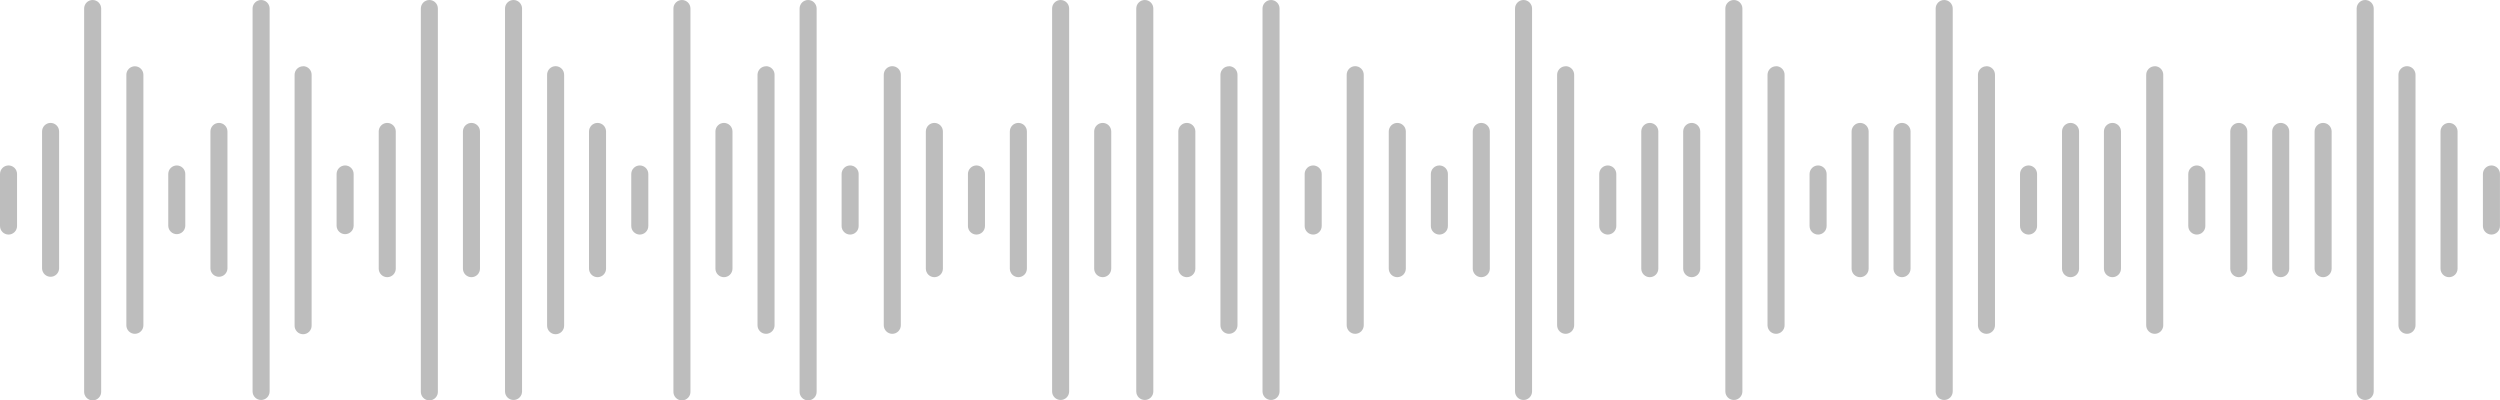 <?xml version="1.0" encoding="UTF-8"?> <svg xmlns="http://www.w3.org/2000/svg" width="250" height="40" viewBox="0 0 250 40" fill="none"> <g opacity="0.3" clip-path="url(#clip0_184_2554)"> <path d="M14.34 7.483V32.526C14.34 32.754 14.25 32.971 14.091 33.132C13.931 33.292 13.714 33.382 13.488 33.382C13.261 33.382 13.044 33.292 12.884 33.132C12.725 32.971 12.635 32.754 12.635 32.526V7.483C12.635 7.256 12.725 7.038 12.884 6.878C13.044 6.718 13.261 6.627 13.488 6.627C13.714 6.627 13.931 6.718 14.091 6.878C14.25 7.038 14.34 7.256 14.34 7.483ZM30.321 6.627C30.208 6.626 30.096 6.647 29.991 6.689C29.887 6.732 29.791 6.794 29.711 6.874C29.631 6.954 29.567 7.049 29.524 7.153C29.481 7.258 29.458 7.37 29.459 7.483V32.526C29.453 32.642 29.471 32.758 29.512 32.866C29.552 32.975 29.614 33.074 29.693 33.158C29.773 33.242 29.869 33.308 29.975 33.354C30.081 33.399 30.195 33.423 30.311 33.423C30.426 33.423 30.54 33.399 30.646 33.354C30.752 33.308 30.848 33.242 30.928 33.158C31.007 33.074 31.069 32.975 31.109 32.866C31.15 32.758 31.168 32.642 31.162 32.526V7.483C31.164 7.37 31.143 7.258 31.101 7.153C31.059 7.048 30.996 6.952 30.917 6.872C30.838 6.791 30.744 6.727 30.64 6.684C30.536 6.64 30.424 6.618 30.311 6.618L30.321 6.627ZM76.613 6.627C76.5 6.626 76.388 6.647 76.284 6.69C76.179 6.732 76.084 6.795 76.004 6.875C75.924 6.954 75.86 7.049 75.817 7.153C75.773 7.258 75.751 7.37 75.751 7.483V32.526C75.751 32.754 75.841 32.971 76.001 33.132C76.16 33.292 76.377 33.382 76.604 33.382C76.83 33.382 77.047 33.292 77.207 33.132C77.367 32.971 77.456 32.754 77.456 32.526V7.483C77.458 7.37 77.436 7.258 77.394 7.153C77.352 7.048 77.289 6.952 77.21 6.872C77.131 6.791 77.036 6.727 76.932 6.684C76.828 6.64 76.716 6.618 76.604 6.618L76.613 6.627ZM122.905 6.627C122.793 6.626 122.681 6.647 122.576 6.69C122.472 6.732 122.376 6.795 122.296 6.875C122.216 6.954 122.152 7.049 122.109 7.153C122.065 7.258 122.043 7.37 122.043 7.483V32.526C122.043 32.754 122.133 32.971 122.293 33.132C122.453 33.292 122.67 33.382 122.896 33.382C123.122 33.382 123.339 33.292 123.499 33.132C123.659 32.971 123.749 32.754 123.749 32.526V7.483C123.75 7.37 123.729 7.258 123.686 7.153C123.644 7.048 123.582 6.952 123.502 6.872C123.423 6.791 123.328 6.727 123.224 6.684C123.12 6.64 123.009 6.618 122.896 6.618L122.905 6.627ZM156.572 6.627C156.46 6.626 156.348 6.647 156.243 6.69C156.139 6.732 156.043 6.795 155.963 6.875C155.883 6.954 155.819 7.049 155.776 7.153C155.732 7.258 155.71 7.37 155.71 7.483V32.526C155.71 32.754 155.8 32.971 155.96 33.132C156.12 33.292 156.337 33.382 156.563 33.382C156.789 33.382 157.006 33.292 157.166 33.132C157.326 32.971 157.416 32.754 157.416 32.526V7.483C157.417 7.37 157.396 7.258 157.353 7.153C157.311 7.048 157.249 6.952 157.169 6.872C157.09 6.791 156.996 6.727 156.891 6.684C156.787 6.64 156.676 6.618 156.563 6.618L156.572 6.627ZM177.605 6.627C177.379 6.627 177.162 6.718 177.002 6.878C176.842 7.038 176.752 7.256 176.752 7.483V32.526C176.752 32.754 176.842 32.971 177.002 33.132C177.162 33.292 177.379 33.382 177.605 33.382C177.831 33.382 178.048 33.292 178.208 33.132C178.368 32.971 178.458 32.754 178.458 32.526V7.483C178.459 7.37 178.438 7.258 178.395 7.153C178.353 7.048 178.29 6.952 178.211 6.872C178.132 6.791 178.037 6.727 177.933 6.684C177.829 6.64 177.718 6.618 177.605 6.618V6.627ZM198.647 6.627C198.42 6.627 198.204 6.718 198.044 6.878C197.884 7.038 197.794 7.256 197.794 7.483V32.526C197.794 32.754 197.884 32.971 198.044 33.132C198.204 33.292 198.42 33.382 198.647 33.382C198.873 33.382 199.09 33.292 199.25 33.132C199.41 32.971 199.499 32.754 199.499 32.526V7.483C199.501 7.37 199.48 7.258 199.437 7.153C199.395 7.048 199.332 6.952 199.253 6.872C199.174 6.791 199.079 6.727 198.975 6.684C198.871 6.64 198.759 6.618 198.647 6.618V6.627ZM215.473 6.627C215.246 6.627 215.029 6.718 214.87 6.878C214.71 7.038 214.62 7.256 214.62 7.483V32.526C214.62 32.754 214.71 32.971 214.87 33.132C215.029 33.292 215.246 33.382 215.473 33.382C215.699 33.382 215.916 33.292 216.076 33.132C216.235 32.971 216.325 32.754 216.325 32.526V7.483C216.328 7.257 216.241 7.039 216.084 6.877C215.926 6.714 215.711 6.621 215.486 6.618L215.473 6.627ZM9.27 3.45179e-05C9.157 -0.001 9.046 0.021 8.942 0.064C8.838 0.106 8.743 0.169 8.663 0.249C8.584 0.328 8.521 0.423 8.478 0.527C8.435 0.631 8.413 0.743 8.413 0.856V39.142C8.407 39.258 8.425 39.374 8.466 39.482C8.506 39.591 8.568 39.69 8.648 39.773C8.727 39.857 8.823 39.924 8.929 39.97C9.035 40.015 9.149 40.039 9.265 40.039C9.38 40.039 9.494 40.015 9.6 39.97C9.706 39.924 9.802 39.857 9.882 39.773C9.961 39.69 10.023 39.591 10.064 39.482C10.104 39.374 10.122 39.258 10.117 39.142V0.856C10.117 0.63 10.028 0.413 9.869 0.252C9.711 0.092 9.495 0.001 9.27 3.45179e-05ZM42.937 3.45179e-05C42.825 -0 42.714 0.022 42.61 0.065C42.506 0.108 42.412 0.171 42.333 0.25C42.254 0.33 42.191 0.424 42.148 0.528C42.105 0.632 42.084 0.743 42.084 0.856V39.142C42.078 39.258 42.096 39.374 42.137 39.482C42.177 39.591 42.239 39.69 42.319 39.773C42.398 39.857 42.494 39.924 42.6 39.97C42.706 40.015 42.82 40.039 42.936 40.039C43.051 40.039 43.165 40.015 43.271 39.97C43.377 39.924 43.473 39.857 43.553 39.773C43.632 39.69 43.694 39.591 43.735 39.482C43.775 39.374 43.793 39.258 43.787 39.142V0.856C43.788 0.744 43.766 0.632 43.723 0.528C43.681 0.425 43.618 0.33 43.539 0.251C43.46 0.171 43.366 0.108 43.263 0.065C43.159 0.022 43.048 3.42343e-05 42.937 3.45179e-05ZM26.111 3.45179e-05C25.884 3.45179e-05 25.668 0.09 25.508 0.251C25.348 0.411 25.258 0.629 25.258 0.856V39.142C25.258 39.369 25.348 39.587 25.508 39.748C25.668 39.908 25.884 39.998 26.111 39.998C26.337 39.998 26.554 39.908 26.714 39.748C26.874 39.587 26.963 39.369 26.963 39.142V0.856C26.963 0.743 26.941 0.631 26.898 0.527C26.855 0.422 26.791 0.328 26.711 0.248C26.631 0.168 26.536 0.106 26.432 0.063C26.327 0.02 26.216 -0.001 26.103 3.45179e-05H26.111ZM68.195 3.45179e-05C68.082 -0 67.971 0.022 67.868 0.065C67.764 0.108 67.67 0.171 67.591 0.25C67.512 0.33 67.449 0.424 67.406 0.528C67.363 0.632 67.341 0.743 67.342 0.856V39.142C67.336 39.258 67.354 39.374 67.395 39.482C67.435 39.591 67.497 39.69 67.576 39.773C67.656 39.857 67.752 39.924 67.858 39.97C67.964 40.015 68.078 40.039 68.194 40.039C68.309 40.039 68.423 40.015 68.529 39.97C68.635 39.924 68.731 39.857 68.811 39.773C68.89 39.69 68.952 39.591 68.993 39.482C69.033 39.374 69.051 39.258 69.045 39.142V0.856C69.046 0.743 69.023 0.631 68.98 0.527C68.937 0.422 68.874 0.328 68.794 0.248C68.714 0.168 68.62 0.106 68.515 0.063C68.411 0.02 68.299 -0.001 68.187 3.45179e-05H68.195ZM114.479 3.45179e-05C114.253 3.45179e-05 114.036 0.09 113.876 0.251C113.716 0.411 113.626 0.629 113.626 0.856V39.142C113.626 39.369 113.716 39.587 113.876 39.748C114.036 39.908 114.253 39.998 114.479 39.998C114.705 39.998 114.922 39.908 115.082 39.748C115.242 39.587 115.332 39.369 115.332 39.142V0.856C115.332 0.629 115.242 0.411 115.082 0.251C114.922 0.09 114.705 3.45179e-05 114.479 3.45179e-05ZM152.354 3.45179e-05C152.128 3.45179e-05 151.911 0.09 151.751 0.251C151.592 0.411 151.502 0.629 151.502 0.856V39.142C151.502 39.369 151.592 39.587 151.751 39.748C151.911 39.908 152.128 39.998 152.354 39.998C152.581 39.998 152.798 39.908 152.957 39.748C153.117 39.587 153.207 39.369 153.207 39.142V0.856C153.207 0.629 153.117 0.411 152.957 0.251C152.798 0.09 152.581 3.45179e-05 152.354 3.45179e-05ZM173.387 3.45179e-05C173.161 3.45179e-05 172.944 0.09 172.784 0.251C172.624 0.411 172.534 0.629 172.534 0.856V39.142C172.534 39.369 172.624 39.587 172.784 39.748C172.944 39.908 173.161 39.998 173.387 39.998C173.613 39.998 173.83 39.908 173.99 39.748C174.15 39.587 174.24 39.369 174.24 39.142V0.856C174.24 0.63 174.151 0.414 173.993 0.254C173.835 0.094 173.621 0.003 173.396 3.45179e-05H173.387ZM194.419 3.45179e-05C194.193 3.45179e-05 193.976 0.09 193.816 0.251C193.656 0.411 193.566 0.629 193.566 0.856V39.142C193.566 39.369 193.656 39.587 193.816 39.748C193.976 39.908 194.193 39.998 194.419 39.998C194.645 39.998 194.862 39.908 195.022 39.748C195.182 39.587 195.272 39.369 195.272 39.142V0.856C195.272 0.632 195.185 0.417 195.029 0.257C194.873 0.097 194.661 0.005 194.438 3.45179e-05H194.419ZM21.895 12.291C21.783 12.291 21.672 12.313 21.569 12.356C21.465 12.399 21.371 12.462 21.292 12.541C21.213 12.62 21.15 12.714 21.107 12.818C21.064 12.922 21.042 13.033 21.042 13.145V26.862C21.052 27.082 21.147 27.289 21.305 27.441C21.464 27.593 21.674 27.678 21.894 27.678C22.113 27.678 22.324 27.593 22.482 27.441C22.641 27.289 22.735 27.082 22.745 26.862V13.145C22.745 12.919 22.656 12.702 22.496 12.542C22.337 12.381 22.12 12.291 21.895 12.291ZM47.145 12.291C46.919 12.291 46.703 12.381 46.543 12.541C46.383 12.701 46.293 12.919 46.292 13.145V26.862C46.292 27.089 46.382 27.307 46.542 27.468C46.702 27.628 46.919 27.718 47.145 27.718C47.371 27.718 47.588 27.628 47.748 27.468C47.908 27.307 47.998 27.089 47.998 26.862V13.145C47.997 12.919 47.907 12.701 47.747 12.541C47.587 12.381 47.371 12.291 47.145 12.291ZM93.437 12.291C93.211 12.291 92.995 12.381 92.835 12.541C92.675 12.701 92.585 12.919 92.584 13.145V26.862C92.584 27.089 92.674 27.307 92.834 27.468C92.994 27.628 93.211 27.718 93.437 27.718C93.663 27.718 93.88 27.628 94.04 27.468C94.2 27.307 94.29 27.089 94.29 26.862V13.145C94.289 12.919 94.199 12.701 94.04 12.541C93.88 12.381 93.663 12.291 93.437 12.291ZM139.729 12.291C139.503 12.291 139.287 12.381 139.127 12.541C138.967 12.701 138.877 12.919 138.877 13.145V26.862C138.877 27.089 138.966 27.307 139.126 27.468C139.286 27.628 139.503 27.718 139.729 27.718C139.955 27.718 140.172 27.628 140.332 27.468C140.492 27.307 140.582 27.089 140.582 26.862V13.145C140.582 12.919 140.492 12.701 140.332 12.541C140.172 12.381 139.955 12.291 139.729 12.291ZM164.98 12.291C164.754 12.291 164.537 12.381 164.377 12.541C164.217 12.701 164.127 12.919 164.127 13.145V26.862C164.127 27.089 164.217 27.307 164.377 27.468C164.537 27.628 164.753 27.718 164.98 27.718C165.206 27.718 165.423 27.628 165.583 27.468C165.743 27.307 165.832 27.089 165.832 26.862V13.145C165.832 12.919 165.742 12.701 165.582 12.541C165.422 12.381 165.205 12.291 164.98 12.291ZM186.012 12.291C185.786 12.291 185.57 12.381 185.41 12.541C185.25 12.701 185.16 12.919 185.159 13.145V26.862C185.159 27.089 185.249 27.307 185.409 27.468C185.569 27.628 185.786 27.718 186.012 27.718C186.238 27.718 186.455 27.628 186.615 27.468C186.775 27.307 186.865 27.089 186.865 26.862V13.145C186.864 12.92 186.775 12.705 186.618 12.545C186.46 12.385 186.246 12.294 186.022 12.291H186.012ZM207.054 12.291C206.828 12.291 206.611 12.381 206.452 12.541C206.292 12.701 206.202 12.919 206.201 13.145V26.862C206.201 27.089 206.291 27.307 206.451 27.468C206.611 27.628 206.828 27.718 207.054 27.718C207.28 27.718 207.497 27.628 207.657 27.468C207.817 27.307 207.907 27.089 207.907 26.862V13.145C207.906 12.922 207.819 12.708 207.663 12.548C207.507 12.389 207.295 12.296 207.073 12.291H207.054ZM223.88 12.291C223.654 12.291 223.437 12.381 223.277 12.541C223.118 12.701 223.027 12.919 223.027 13.145V26.862C223.027 27.089 223.117 27.307 223.277 27.468C223.437 27.628 223.654 27.718 223.88 27.718C224.106 27.718 224.323 27.628 224.483 27.468C224.643 27.307 224.732 27.089 224.732 26.862V13.145C224.732 12.922 224.645 12.708 224.489 12.548C224.333 12.389 224.121 12.296 223.899 12.291H223.88ZM59.753 12.291C59.527 12.291 59.31 12.381 59.151 12.541C58.991 12.701 58.901 12.919 58.9 13.145V26.862C58.9 27.089 58.99 27.307 59.15 27.468C59.31 27.628 59.527 27.718 59.753 27.718C59.979 27.718 60.196 27.628 60.356 27.468C60.516 27.307 60.606 27.089 60.606 26.862V13.145C60.605 12.922 60.517 12.707 60.361 12.547C60.205 12.388 59.993 12.296 59.77 12.291H59.753ZM101.837 12.291C101.611 12.291 101.394 12.381 101.234 12.541C101.075 12.701 100.984 12.919 100.984 13.145V26.862C100.984 27.089 101.074 27.307 101.234 27.468C101.394 27.628 101.611 27.718 101.837 27.718C102.063 27.718 102.28 27.628 102.44 27.468C102.6 27.307 102.689 27.089 102.689 26.862V13.145C102.689 12.922 102.601 12.707 102.445 12.547C102.289 12.388 102.077 12.296 101.854 12.291H101.837ZM148.129 12.291C147.903 12.291 147.686 12.381 147.527 12.541C147.367 12.701 147.277 12.919 147.276 13.145V26.862C147.276 27.089 147.366 27.307 147.526 27.468C147.686 27.628 147.903 27.718 148.129 27.718C148.355 27.718 148.572 27.628 148.732 27.468C148.892 27.307 148.982 27.089 148.982 26.862V13.145C148.981 12.922 148.893 12.707 148.737 12.547C148.581 12.388 148.369 12.296 148.146 12.291H148.129ZM169.171 12.291C168.945 12.291 168.728 12.381 168.568 12.541C168.409 12.701 168.319 12.919 168.318 13.145V26.862C168.318 27.089 168.408 27.307 168.568 27.468C168.728 27.628 168.945 27.718 169.171 27.718C169.397 27.718 169.614 27.628 169.774 27.468C169.934 27.307 170.024 27.089 170.024 26.862V13.145C170.023 12.922 169.935 12.707 169.779 12.547C169.623 12.388 169.411 12.296 169.188 12.291H169.171ZM190.203 12.291C189.977 12.291 189.761 12.381 189.601 12.541C189.441 12.701 189.351 12.919 189.35 13.145V26.862C189.35 27.089 189.44 27.307 189.6 27.468C189.76 27.628 189.977 27.718 190.203 27.718C190.429 27.718 190.646 27.628 190.806 27.468C190.966 27.307 191.056 27.089 191.056 26.862V13.145C191.056 12.923 190.969 12.71 190.815 12.551C190.661 12.391 190.451 12.299 190.23 12.291H190.203ZM211.245 12.291C211.019 12.291 210.803 12.381 210.643 12.541C210.483 12.701 210.393 12.919 210.392 13.145V26.862C210.392 27.089 210.482 27.307 210.642 27.468C210.802 27.628 211.019 27.718 211.245 27.718C211.471 27.718 211.688 27.628 211.848 27.468C212.008 27.307 212.098 27.089 212.098 26.862V13.145C212.097 12.925 212.012 12.713 211.86 12.553C211.707 12.394 211.499 12.3 211.279 12.291H211.245ZM228.071 12.291C227.845 12.291 227.628 12.381 227.469 12.541C227.309 12.701 227.219 12.919 227.218 13.145V26.862C227.218 27.089 227.308 27.307 227.468 27.468C227.628 27.628 227.845 27.718 228.071 27.718C228.297 27.718 228.514 27.628 228.674 27.468C228.834 27.307 228.924 27.089 228.924 26.862V13.145C228.923 12.925 228.838 12.713 228.686 12.553C228.533 12.394 228.325 12.3 228.105 12.291H228.071ZM5.027 12.291C4.806 12.299 4.598 12.393 4.445 12.552C4.292 12.711 4.206 12.924 4.206 13.145V26.862C4.217 27.082 4.311 27.289 4.47 27.441C4.628 27.593 4.839 27.678 5.058 27.678C5.277 27.678 5.488 27.593 5.647 27.441C5.805 27.289 5.9 27.082 5.91 26.862V13.145C5.91 12.919 5.821 12.702 5.662 12.542C5.502 12.382 5.286 12.292 5.061 12.291H5.027ZM244.904 12.291C244.679 12.291 244.462 12.381 244.302 12.541C244.142 12.701 244.052 12.919 244.052 13.145V26.862C244.052 27.089 244.142 27.307 244.301 27.468C244.461 27.628 244.678 27.718 244.904 27.718C245.131 27.718 245.347 27.628 245.507 27.468C245.667 27.307 245.757 27.089 245.757 26.862V13.145C245.757 12.923 245.67 12.71 245.516 12.551C245.362 12.391 245.152 12.299 244.931 12.291H244.904ZM240.698 6.618C240.586 6.618 240.475 6.64 240.372 6.683C240.268 6.726 240.174 6.789 240.095 6.868C240.016 6.948 239.953 7.042 239.91 7.146C239.867 7.25 239.845 7.361 239.845 7.474V32.526C239.845 32.754 239.935 32.971 240.095 33.132C240.255 33.292 240.472 33.382 240.698 33.382C240.924 33.382 241.141 33.292 241.301 33.132C241.461 32.971 241.551 32.754 241.551 32.526V7.483C241.553 7.259 241.468 7.043 241.314 6.881C241.159 6.719 240.948 6.625 240.725 6.618H240.698ZM236.518 3.45179e-05C236.292 3.45179e-05 236.075 0.09 235.915 0.251C235.755 0.411 235.665 0.629 235.665 0.856V39.142C235.665 39.369 235.755 39.587 235.915 39.748C236.075 39.908 236.292 39.998 236.518 39.998C236.744 39.998 236.961 39.908 237.121 39.748C237.281 39.587 237.371 39.369 237.371 39.142V0.856C237.371 0.629 237.281 0.411 237.121 0.251C236.961 0.09 236.744 3.45179e-05 236.518 3.45179e-05ZM232.312 12.291C232.086 12.291 231.869 12.381 231.709 12.541C231.55 12.701 231.46 12.919 231.459 13.145V26.862C231.459 27.089 231.549 27.307 231.709 27.468C231.869 27.628 232.086 27.718 232.312 27.718C232.538 27.718 232.755 27.628 232.915 27.468C233.075 27.307 233.165 27.089 233.165 26.862V13.145C233.164 12.919 233.074 12.701 232.914 12.541C232.754 12.381 232.538 12.291 232.312 12.291ZM17.686 16.545C17.574 16.544 17.462 16.565 17.358 16.608C17.253 16.65 17.159 16.713 17.078 16.792C16.998 16.871 16.935 16.966 16.892 17.07C16.848 17.174 16.826 17.286 16.826 17.399V22.601C16.836 22.821 16.93 23.028 17.089 23.18C17.248 23.331 17.459 23.416 17.678 23.416C17.897 23.416 18.108 23.331 18.266 23.18C18.425 23.028 18.519 22.821 18.529 22.601V17.399C18.529 17.174 18.441 16.958 18.283 16.798C18.125 16.638 17.911 16.547 17.686 16.545ZM34.512 16.545C34.4 16.545 34.289 16.567 34.186 16.61C34.083 16.653 33.989 16.715 33.909 16.795C33.83 16.874 33.767 16.968 33.724 17.072C33.681 17.176 33.659 17.287 33.659 17.399V22.601C33.67 22.821 33.764 23.028 33.923 23.18C34.081 23.331 34.292 23.416 34.511 23.416C34.73 23.416 34.941 23.331 35.1 23.18C35.258 23.028 35.353 22.821 35.363 22.601V17.399C35.363 17.174 35.274 16.958 35.117 16.798C34.959 16.638 34.744 16.547 34.52 16.545H34.512ZM85.013 16.545C84.787 16.545 84.57 16.635 84.41 16.795C84.251 16.955 84.16 17.173 84.16 17.399V22.601C84.16 22.828 84.25 23.046 84.41 23.206C84.57 23.366 84.787 23.457 85.013 23.457C85.239 23.457 85.456 23.366 85.616 23.206C85.776 23.046 85.865 22.828 85.865 22.601V17.399C85.865 17.174 85.776 16.958 85.618 16.798C85.46 16.638 85.245 16.547 85.02 16.545H85.013ZM55.562 6.618C55.449 6.618 55.337 6.64 55.233 6.683C55.129 6.727 55.034 6.791 54.955 6.871C54.875 6.952 54.813 7.047 54.771 7.152C54.728 7.257 54.707 7.37 54.709 7.483V32.526C54.703 32.642 54.721 32.758 54.762 32.866C54.802 32.975 54.864 33.074 54.944 33.158C55.023 33.242 55.119 33.308 55.225 33.354C55.331 33.399 55.445 33.423 55.561 33.423C55.676 33.423 55.79 33.399 55.896 33.354C56.002 33.308 56.098 33.242 56.178 33.158C56.258 33.074 56.319 32.975 56.36 32.866C56.4 32.758 56.418 32.642 56.413 32.526V7.483C56.414 7.37 56.393 7.258 56.351 7.153C56.309 7.048 56.247 6.952 56.167 6.872C56.088 6.791 55.994 6.727 55.89 6.684C55.786 6.64 55.674 6.618 55.562 6.618ZM89.229 6.618C89.116 6.618 89.004 6.64 88.9 6.684C88.796 6.727 88.702 6.791 88.622 6.872C88.543 6.952 88.48 7.048 88.438 7.153C88.396 7.258 88.375 7.37 88.376 7.483V32.526C88.376 32.754 88.466 32.971 88.626 33.132C88.786 33.292 89.003 33.382 89.229 33.382C89.455 33.382 89.672 33.292 89.832 33.132C89.992 32.971 90.082 32.754 90.082 32.526V7.483C90.083 7.37 90.062 7.258 90.019 7.153C89.977 7.048 89.915 6.952 89.835 6.872C89.756 6.791 89.661 6.727 89.557 6.684C89.453 6.64 89.342 6.618 89.229 6.618ZM135.521 6.618C135.408 6.618 135.296 6.64 135.192 6.684C135.088 6.727 134.994 6.791 134.915 6.872C134.835 6.952 134.773 7.048 134.73 7.153C134.688 7.258 134.667 7.37 134.668 7.483V32.526C134.668 32.754 134.758 32.971 134.918 33.132C135.078 33.292 135.295 33.382 135.521 33.382C135.747 33.382 135.964 33.292 136.124 33.132C136.284 32.971 136.374 32.754 136.374 32.526V7.483C136.375 7.37 136.354 7.258 136.312 7.153C136.269 7.048 136.207 6.952 136.127 6.872C136.048 6.791 135.954 6.727 135.85 6.684C135.745 6.64 135.634 6.618 135.521 6.618ZM51.353 3.45179e-05C51.127 3.45179e-05 50.91 0.09 50.75 0.251C50.59 0.411 50.501 0.629 50.501 0.856V39.142C50.501 39.369 50.59 39.587 50.75 39.748C50.91 39.908 51.127 39.998 51.353 39.998C51.58 39.998 51.796 39.908 51.956 39.748C52.116 39.587 52.206 39.369 52.206 39.142V0.856C52.206 0.743 52.184 0.632 52.141 0.528C52.098 0.424 52.035 0.33 51.956 0.251C51.877 0.171 51.783 0.108 51.68 0.065C51.576 0.022 51.465 3.45179e-05 51.353 3.45179e-05ZM106.062 3.45179e-05C105.95 3.45179e-05 105.839 0.022 105.736 0.065C105.632 0.108 105.538 0.171 105.459 0.251C105.38 0.33 105.317 0.424 105.274 0.528C105.232 0.632 105.21 0.743 105.21 0.856V39.142C105.21 39.255 105.232 39.366 105.274 39.47C105.317 39.574 105.38 39.668 105.459 39.748C105.538 39.827 105.632 39.89 105.736 39.933C105.839 39.976 105.95 39.998 106.062 39.998C106.174 39.998 106.285 39.976 106.389 39.933C106.492 39.89 106.586 39.827 106.665 39.748C106.744 39.668 106.807 39.574 106.85 39.47C106.893 39.366 106.915 39.255 106.915 39.142V0.856C106.915 0.629 106.825 0.411 106.665 0.251C106.505 0.09 106.288 3.45179e-05 106.062 3.45179e-05ZM80.812 3.45179e-05C80.7 -0 80.589 0.022 80.485 0.065C80.382 0.108 80.288 0.171 80.208 0.25C80.129 0.33 80.066 0.424 80.024 0.528C79.981 0.632 79.959 0.743 79.959 0.856V39.142C79.954 39.258 79.972 39.374 80.012 39.482C80.052 39.591 80.114 39.69 80.194 39.773C80.274 39.857 80.369 39.924 80.475 39.97C80.582 40.015 80.696 40.039 80.811 40.039C80.926 40.039 81.041 40.015 81.147 39.97C81.253 39.924 81.349 39.857 81.428 39.773C81.508 39.69 81.57 39.591 81.61 39.482C81.65 39.374 81.668 39.258 81.663 39.142V0.856C81.663 0.744 81.641 0.632 81.599 0.528C81.556 0.425 81.493 0.33 81.414 0.251C81.335 0.171 81.241 0.108 81.138 0.065C81.035 0.022 80.924 3.42343e-05 80.812 3.45179e-05ZM127.104 3.45179e-05C126.992 3.45179e-05 126.881 0.022 126.778 0.065C126.674 0.108 126.58 0.171 126.501 0.251C126.422 0.33 126.359 0.424 126.316 0.528C126.273 0.632 126.251 0.743 126.251 0.856V39.142C126.251 39.369 126.341 39.587 126.501 39.748C126.661 39.908 126.878 39.998 127.104 39.998C127.33 39.998 127.547 39.908 127.707 39.748C127.867 39.587 127.957 39.369 127.957 39.142V0.856C127.957 0.629 127.867 0.411 127.707 0.251C127.547 0.09 127.33 3.45179e-05 127.104 3.45179e-05ZM72.395 12.291C72.169 12.291 71.953 12.381 71.793 12.541C71.633 12.701 71.543 12.919 71.543 13.145V26.862C71.543 27.089 71.632 27.307 71.792 27.468C71.952 27.628 72.169 27.718 72.395 27.718C72.621 27.718 72.838 27.628 72.998 27.468C73.158 27.307 73.248 27.089 73.248 26.862V13.145C73.248 12.919 73.157 12.701 72.998 12.541C72.838 12.381 72.621 12.291 72.395 12.291ZM110.271 12.291C110.045 12.291 109.828 12.381 109.668 12.541C109.508 12.701 109.418 12.919 109.418 13.145V26.862C109.418 27.089 109.508 27.307 109.668 27.468C109.828 27.628 110.044 27.718 110.271 27.718C110.497 27.718 110.714 27.628 110.874 27.468C111.034 27.307 111.123 27.089 111.123 26.862V13.145C111.123 12.919 111.033 12.701 110.873 12.541C110.713 12.381 110.496 12.291 110.271 12.291ZM118.684 12.291C118.458 12.291 118.241 12.381 118.081 12.541C117.921 12.701 117.831 12.919 117.831 13.145V26.862C117.831 27.089 117.921 27.307 118.081 27.468C118.241 27.628 118.457 27.718 118.684 27.718C118.91 27.718 119.127 27.628 119.287 27.468C119.447 27.307 119.536 27.089 119.536 26.862V13.145C119.536 12.919 119.446 12.703 119.287 12.543C119.128 12.383 118.913 12.293 118.687 12.291H118.684ZM38.724 12.291C38.498 12.291 38.282 12.381 38.122 12.541C37.962 12.701 37.872 12.919 37.872 13.145V26.862C37.872 27.089 37.961 27.307 38.121 27.468C38.281 27.628 38.498 27.718 38.724 27.718C38.95 27.718 39.167 27.628 39.327 27.468C39.487 27.307 39.577 27.089 39.577 26.862V13.145C39.577 12.919 39.487 12.703 39.328 12.543C39.169 12.383 38.953 12.293 38.728 12.291H38.724ZM63.978 16.545C63.753 16.545 63.536 16.635 63.376 16.795C63.216 16.955 63.126 17.173 63.126 17.399V22.601C63.126 22.828 63.216 23.046 63.376 23.206C63.535 23.366 63.752 23.457 63.978 23.457C64.205 23.457 64.421 23.366 64.582 23.206C64.741 23.046 64.831 22.828 64.831 22.601V17.399C64.831 17.173 64.741 16.955 64.581 16.795C64.421 16.635 64.204 16.545 63.978 16.545ZM97.645 16.545C97.42 16.545 97.203 16.635 97.043 16.795C96.883 16.955 96.793 17.173 96.793 17.399V22.601C96.793 22.828 96.883 23.046 97.043 23.206C97.203 23.366 97.419 23.457 97.645 23.457C97.872 23.457 98.089 23.366 98.249 23.206C98.408 23.046 98.498 22.828 98.498 22.601V17.399C98.498 17.173 98.408 16.955 98.248 16.795C98.088 16.635 97.871 16.545 97.645 16.545ZM143.938 16.545C143.712 16.545 143.495 16.635 143.335 16.795C143.176 16.955 143.085 17.173 143.085 17.399V22.601C143.085 22.828 143.175 23.046 143.335 23.206C143.495 23.366 143.712 23.457 143.938 23.457C144.164 23.457 144.381 23.366 144.541 23.206C144.701 23.046 144.79 22.828 144.79 22.601V17.399C144.79 17.173 144.7 16.955 144.54 16.795C144.38 16.635 144.164 16.545 143.938 16.545ZM131.318 16.545C131.092 16.545 130.876 16.635 130.716 16.795C130.556 16.955 130.466 17.173 130.466 17.399V22.601C130.466 22.828 130.555 23.046 130.715 23.206C130.875 23.366 131.092 23.457 131.318 23.457C131.544 23.457 131.761 23.366 131.921 23.206C132.081 23.046 132.171 22.828 132.171 22.601V17.399C132.171 17.287 132.148 17.175 132.105 17.071C132.062 16.967 131.998 16.873 131.919 16.793C131.839 16.714 131.744 16.651 131.64 16.609C131.536 16.566 131.425 16.545 131.313 16.545H131.318ZM160.777 16.545C160.551 16.545 160.335 16.635 160.175 16.795C160.015 16.955 159.925 17.173 159.924 17.399V22.601C159.924 22.828 160.014 23.046 160.174 23.206C160.334 23.366 160.551 23.457 160.777 23.457C161.003 23.457 161.22 23.366 161.38 23.206C161.54 23.046 161.63 22.828 161.63 22.601V17.399C161.629 17.287 161.607 17.175 161.564 17.071C161.52 16.967 161.457 16.873 161.377 16.793C161.297 16.714 161.203 16.651 161.099 16.609C160.995 16.566 160.884 16.545 160.771 16.545H160.777ZM181.809 16.545C181.583 16.545 181.367 16.635 181.207 16.795C181.047 16.955 180.957 17.173 180.957 17.399V22.601C180.957 22.828 181.046 23.046 181.206 23.206C181.366 23.366 181.583 23.457 181.809 23.457C182.035 23.457 182.252 23.366 182.412 23.206C182.572 23.046 182.662 22.828 182.662 22.601V17.399C182.662 17.173 182.572 16.957 182.413 16.797C182.254 16.637 182.038 16.546 181.813 16.545H181.809ZM249.143 16.545C248.918 16.545 248.701 16.635 248.541 16.795C248.381 16.955 248.291 17.173 248.291 17.399V22.601C248.291 22.828 248.38 23.046 248.54 23.206C248.7 23.366 248.917 23.457 249.143 23.457C249.37 23.457 249.586 23.366 249.746 23.206C249.906 23.046 249.996 22.828 249.996 22.601V17.399C249.996 17.173 249.906 16.957 249.747 16.797C249.588 16.637 249.372 16.546 249.147 16.545H249.143ZM0.853 16.545C0.627 16.545 0.41 16.635 0.25 16.795C0.091 16.955 0.001 17.173 0 17.399L0 22.601C0 22.828 0.09 23.046 0.25 23.206C0.41 23.366 0.627 23.457 0.853 23.457C1.079 23.457 1.296 23.366 1.456 23.206C1.616 23.046 1.706 22.828 1.706 22.601V17.399C1.705 17.173 1.615 16.955 1.455 16.795C1.295 16.635 1.079 16.545 0.853 16.545ZM202.855 16.545C202.629 16.545 202.413 16.635 202.253 16.795C202.093 16.955 202.003 17.173 202.002 17.399V22.601C202.002 22.828 202.092 23.046 202.252 23.206C202.412 23.366 202.629 23.457 202.855 23.457C203.081 23.457 203.298 23.366 203.458 23.206C203.618 23.046 203.708 22.828 203.708 22.601V17.399C203.707 17.173 203.617 16.955 203.457 16.795C203.297 16.635 203.081 16.545 202.855 16.545ZM219.681 16.545C219.455 16.545 219.238 16.635 219.079 16.795C218.919 16.955 218.829 17.173 218.828 17.399V22.601C218.828 22.828 218.918 23.046 219.078 23.206C219.238 23.366 219.455 23.457 219.681 23.457C219.907 23.457 220.124 23.366 220.284 23.206C220.444 23.046 220.534 22.828 220.534 22.601V17.399C220.533 17.174 220.445 16.959 220.287 16.799C220.13 16.64 219.916 16.548 219.692 16.545H219.681Z" fill="#222222"></path> </g> <defs> <clipPath id="clip0_184_2554"> <rect width="250" height="40" fill="white"></rect> </clipPath> </defs> </svg> 